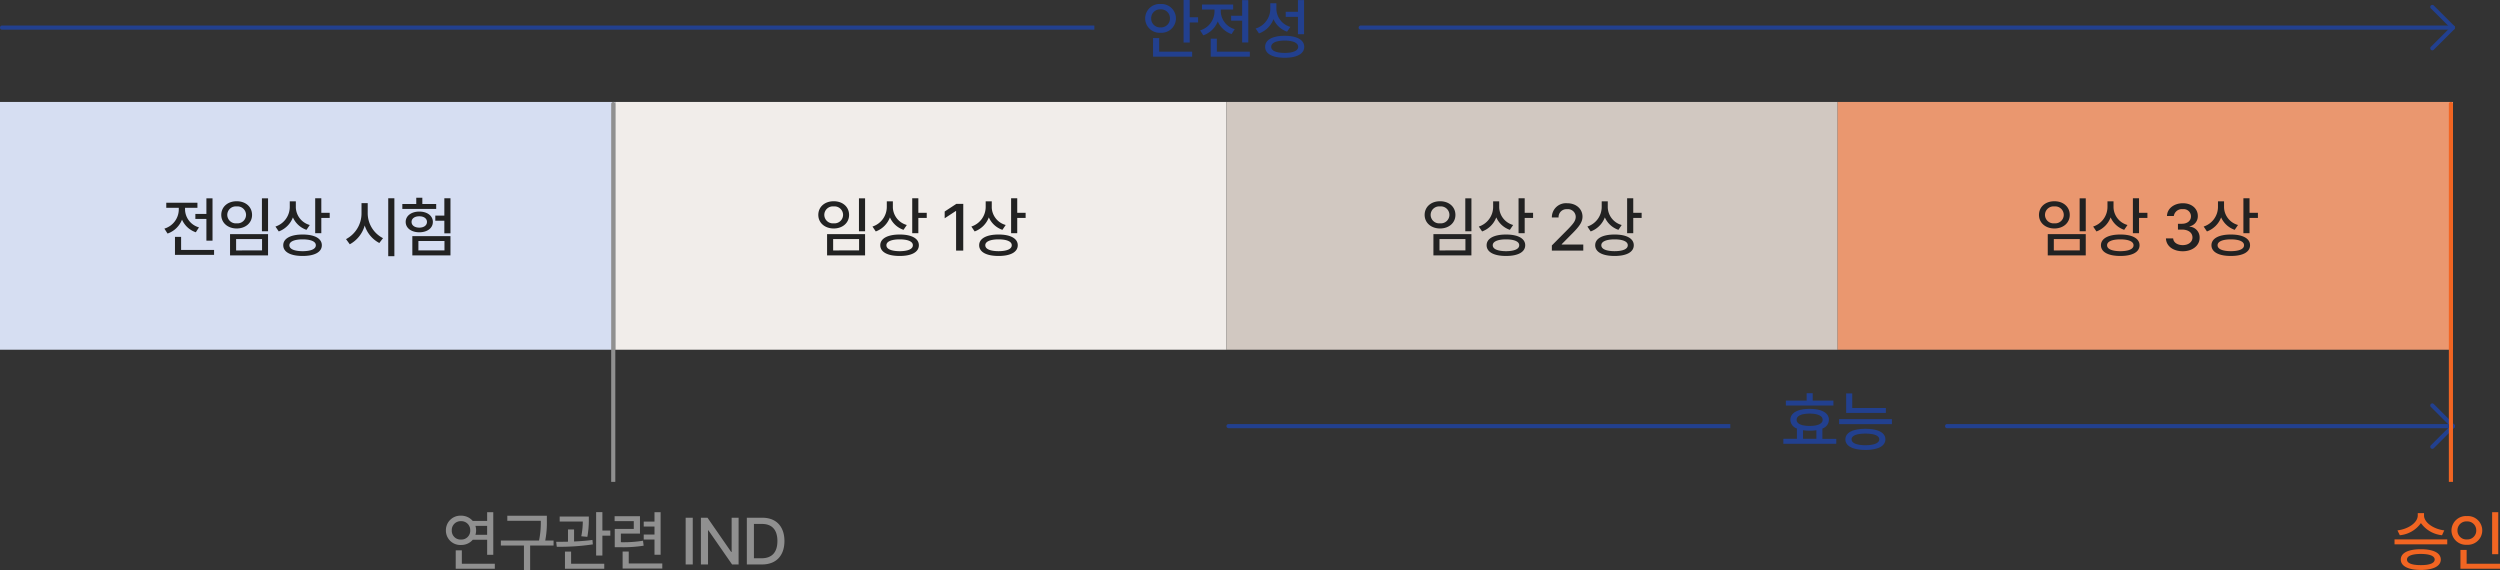 <svg xmlns="http://www.w3.org/2000/svg" width="605.387" height="138.031" viewBox="0 0 605.387 138.031">
  <rect x="0" y="0" width="605.387" height="138.031" fill="#333333" stroke="none"/>
  <g id="trend01-img02_pc" transform="translate(-348 -3367.313)">
    <path id="선_267" data-name="선 267" d="M5,5.5a.5.5,0,0,1-.354-.146l-5-5a.5.5,0,0,1,0-.707.5.5,0,0,1,.707,0l5,5A.5.5,0,0,1,5,5.5Z" transform="translate(937 3369)" fill="#22408f"/>
    <path id="선_270" data-name="선 270" d="M5,5.5a.5.5,0,0,1-.354-.146l-5-5a.5.5,0,0,1,0-.707.5.5,0,0,1,.707,0l5,5A.5.5,0,0,1,5,5.5Z" transform="translate(937 3465.5)" fill="#22408f"/>
    <path id="선_268" data-name="선 268" d="M0,5.5a.5.5,0,0,1-.354-.146.5.5,0,0,1,0-.707l5-5a.5.5,0,0,1,.707,0,.5.5,0,0,1,0,.707l-5,5A.5.5,0,0,1,0,5.5Z" transform="translate(937 3374)" fill="#22408f"/>
    <path id="선_269" data-name="선 269" d="M0,5.5a.5.5,0,0,1-.354-.146.5.5,0,0,1,0-.707l5-5a.5.5,0,0,1,.707,0,.5.5,0,0,1,0,.707l-5,5A.5.5,0,0,1,0,5.5Z" transform="translate(937 3470.5)" fill="#22408f"/>
    <path id="패스_3331" data-name="패스 3331" d="M0,0H149V60H0Z" transform="translate(348 3392)" fill="#d6def2"/>
    <path id="패스_3332" data-name="패스 3332" d="M0,0H148V60H0Z" transform="translate(497 3392)" fill="#f1edea"/>
    <path id="패스_3337" data-name="패스 3337" d="M0,0H148V60H0Z" transform="translate(645 3392)" fill="#d1c8c1"/>
    <path id="패스_3342" data-name="패스 3342" d="M0,0H149V60H0Z" transform="translate(793 3392)" fill="#ea976f"/>
    <path id="패스_3333" data-name="패스 3333" d="M-23.536-12.656H-25.02v3.781h-2.672v1.2h2.672v5.266h1.484ZM-35.192-5.328l.766,1.2a5.821,5.821,0,0,0,3.5-3.375,5.627,5.627,0,0,0,3.344,3.062l.766-1.187a4.612,4.612,0,0,1-3.375-4.2v-.547h3v-1.219h-7.547v1.219h3.031v.547A4.872,4.872,0,0,1-35.192-5.328Zm2.562,6.359h9.469v-1.2h-7.984V-3.328H-32.63ZM-10.09-12.656h-1.484v7.969h1.484ZM-21.418-8.641c.008,1.922,1.586,3.281,3.734,3.281s3.719-1.359,3.719-3.281c0-1.977-1.578-3.32-3.719-3.312C-19.833-11.961-21.411-10.617-21.418-8.641Zm1.453,0A2.069,2.069,0,0,1-17.684-10.7a2.069,2.069,0,0,1,2.266,2.062,2.072,2.072,0,0,1-2.266,2.031A2.073,2.073,0,0,1-19.965-8.641Zm.672,9.8h9.2V-3.984h-9.2Zm1.469-1.2V-2.8h6.281v2.75ZM-3.363-10.437v-1.5H-4.832v1.375A5.006,5.006,0,0,1-8.3-5.828l.8,1.187a5.793,5.793,0,0,0,3.43-3.406A5.563,5.563,0,0,0-.785-5.031L.012-6.2A4.584,4.584,0,0,1-3.363-10.437ZM-6.41-1.3c0,1.656,1.789,2.6,4.7,2.594C1.168,1.3,2.933.359,2.933-1.3c0-1.641-1.766-2.6-4.641-2.594C-4.621-3.9-6.41-2.937-6.41-1.3Zm1.484,0c-.008-.891,1.2-1.422,3.219-1.422,2.008,0,3.2.531,3.187,1.422C1.488-.375.3.125-1.707.141-3.731.125-4.934-.375-4.926-1.3Zm6.25-2.922H2.808V-7.906H4.84v-1.25H2.808v-3.516H1.324ZM14.043-9.109V-11.5h-1.5v2.391a7.047,7.047,0,0,1-3.75,6.328L9.7-1.531a7.458,7.458,0,0,0,3.617-4.562,7.215,7.215,0,0,0,3.539,4.25l.891-1.172A6.787,6.787,0,0,1,14.043-9.109ZM19.012,1.359H20.5V-12.672H19.012ZM34.083-12.672H32.6v4.2H30.411v1.234H32.6v3.047h1.484ZM22.427-10.094h8.2v-1.187H27.27V-12.8H25.8v1.516H22.427Zm.813,3.141c0,1.508,1.375,2.508,3.3,2.516,1.922-.008,3.281-1.008,3.281-2.516,0-1.469-1.359-2.5-3.281-2.5S23.239-8.422,23.239-6.953Zm1.422,0c0-.82.758-1.367,1.875-1.359,1.1-.008,1.859.539,1.859,1.359,0,.852-.758,1.383-1.859,1.391C25.419-5.57,24.661-6.1,24.661-6.953Zm.188,8.109h9.234V-3.5H24.848Zm1.469-1.2V-2.328H32.63V-.047Z" transform="translate(423 3428)" fill="#222"/>
    <path id="패스_3334" data-name="패스 3334" d="M-13.516-12.656H-15v7.969h1.484ZM-24.844-8.641c.008,1.922,1.586,3.281,3.734,3.281s3.719-1.359,3.719-3.281c0-1.977-1.578-3.32-3.719-3.312C-23.258-11.961-24.837-10.617-24.844-8.641Zm1.453,0A2.069,2.069,0,0,1-21.11-10.7a2.069,2.069,0,0,1,2.266,2.062A2.072,2.072,0,0,1-21.11-6.609,2.073,2.073,0,0,1-23.391-8.641Zm.672,9.8h9.2V-3.984h-9.2Zm1.469-1.2V-2.8h6.281v2.75ZM-6.789-10.437v-1.5H-8.258v1.375a5.006,5.006,0,0,1-3.469,4.734l.8,1.187A5.793,5.793,0,0,0-7.5-8.047,5.563,5.563,0,0,0-4.211-5.031l.8-1.172A4.584,4.584,0,0,1-6.789-10.437ZM-9.836-1.3c0,1.656,1.789,2.6,4.7,2.594C-2.258,1.3-.493.359-.493-1.3c0-1.641-1.766-2.6-4.641-2.594C-8.047-3.9-9.836-2.937-9.836-1.3Zm1.484,0c-.008-.891,1.2-1.422,3.219-1.422,2.008,0,3.2.531,3.187,1.422C-1.938-.375-3.125.125-5.133.141-7.157.125-8.36-.375-8.352-1.3ZM-2.1-4.219H-.618V-7.906H1.414v-1.25H-.618v-3.516H-2.1Zm12.36-7.094H8.571L5.758-9.469v1.641l2.7-1.766h.063V0h1.734Zm6.9.875v-1.5H15.688v1.375a5.006,5.006,0,0,1-3.469,4.734l.8,1.187a5.793,5.793,0,0,0,3.43-3.406,5.563,5.563,0,0,0,3.289,3.016l.8-1.172A4.584,4.584,0,0,1,17.157-10.437ZM14.11-1.3c0,1.656,1.789,2.6,4.7,2.594C21.688,1.3,23.454.359,23.454-1.3c0-1.641-1.766-2.6-4.641-2.594C15.9-3.9,14.11-2.937,14.11-1.3Zm1.484,0c-.008-.891,1.2-1.422,3.219-1.422,2.008,0,3.2.531,3.187,1.422.008.922-1.18,1.422-3.187,1.437C16.79.125,15.587-.375,15.594-1.3Zm6.25-2.922h1.484V-7.906H25.36v-1.25H23.329v-3.516H21.844Z" transform="translate(571 3428)" fill="#222"/>
    <path id="패스_3338" data-name="패스 3338" d="M-14.688-12.656h-1.484v7.969h1.484ZM-26.016-8.641c.008,1.922,1.586,3.281,3.734,3.281s3.719-1.359,3.719-3.281c0-1.977-1.578-3.32-3.719-3.312C-24.43-11.961-26.008-10.617-26.016-8.641Zm1.453,0A2.069,2.069,0,0,1-22.282-10.7a2.069,2.069,0,0,1,2.266,2.062,2.072,2.072,0,0,1-2.266,2.031A2.073,2.073,0,0,1-24.563-8.641Zm.672,9.8h9.2V-3.984h-9.2Zm1.469-1.2V-2.8h6.281v2.75ZM-7.961-10.437v-1.5H-9.43v1.375A5.006,5.006,0,0,1-12.9-5.828l.8,1.187a5.793,5.793,0,0,0,3.43-3.406A5.563,5.563,0,0,0-5.383-5.031l.8-1.172A4.584,4.584,0,0,1-7.961-10.437ZM-11.008-1.3c0,1.656,1.789,2.6,4.7,2.594C-3.43,1.3-1.664.359-1.664-1.3c0-1.641-1.766-2.6-4.641-2.594C-9.219-3.9-11.008-2.937-11.008-1.3Zm1.484,0c-.008-.891,1.2-1.422,3.219-1.422,2.008,0,3.2.531,3.187,1.422C-3.11-.375-4.3.125-6.305.141-8.328.125-9.532-.375-9.524-1.3Zm6.25-2.922h1.484V-7.906H.242v-1.25H-1.789v-3.516H-3.274ZM4.789,0H12.4V-1.469H7.18v-.094l2.3-2.328C11.6-5.977,12.2-6.984,12.211-8.25c-.016-1.836-1.523-3.219-3.7-3.219A3.415,3.415,0,0,0,4.789-8.031H6.414a1.912,1.912,0,0,1,2.062-2A1.889,1.889,0,0,1,10.571-8.2c0,.992-.617,1.711-1.859,3L4.789-1.25ZM18.329-10.437v-1.5H16.86v1.375a5.006,5.006,0,0,1-3.469,4.734l.8,1.187a5.793,5.793,0,0,0,3.43-3.406,5.563,5.563,0,0,0,3.289,3.016L21.7-6.2A4.584,4.584,0,0,1,18.329-10.437ZM15.282-1.3c0,1.656,1.789,2.6,4.7,2.594C22.86,1.3,24.626.359,24.626-1.3c0-1.641-1.766-2.6-4.641-2.594C17.071-3.9,15.282-2.937,15.282-1.3Zm1.484,0c-.008-.891,1.2-1.422,3.219-1.422,2.008,0,3.2.531,3.187,1.422.008.922-1.18,1.422-3.187,1.437C17.962.125,16.758-.375,16.766-1.3Zm6.25-2.922H24.5V-7.906h2.031v-1.25H24.5v-3.516H23.016Z" transform="translate(719 3428)" fill="#222"/>
    <path id="패스_3335" data-name="패스 3335" d="M-8.907-12.687h-1.484v10.3h1.484V-7.25h2.031V-8.5H-8.907ZM-19.688-8.234A3.489,3.489,0,0,0-15.969-4.75a3.516,3.516,0,0,0,3.734-3.484,3.525,3.525,0,0,0-3.734-3.484A3.5,3.5,0,0,0-19.688-8.234Zm1.453,0a2.142,2.142,0,0,1,2.266-2.187,2.159,2.159,0,0,1,2.281,2.187,2.159,2.159,0,0,1-2.281,2.187A2.142,2.142,0,0,1-18.235-8.234Zm.453,9.266h9.469v-1.2H-16.3v-3.3h-1.484ZM5.273-12.656H3.789v3.781H1.117v1.2H3.789v5.266H5.273ZM-6.383-5.328l.766,1.2A5.821,5.821,0,0,0-2.117-7.5,5.627,5.627,0,0,0,1.227-4.437l.766-1.187a4.612,4.612,0,0,1-3.375-4.2v-.547h3v-1.219H-5.93v1.219H-2.9v.547A4.872,4.872,0,0,1-6.383-5.328ZM-3.82,1.031H5.648v-1.2H-2.336V-3.328H-3.82Zm15.9-11.609v-1.312H10.61v1.375A5.006,5.006,0,0,1,7.063-5.781l.8,1.187a5.79,5.79,0,0,0,3.516-3.469,5.576,5.576,0,0,0,3.281,3.047l.812-1.156A4.641,4.641,0,0,1,12.078-10.578ZM9.36-1.344C9.352.344,11.149,1.3,14.094,1.3c2.93.008,4.727-.953,4.734-2.641-.008-1.7-1.8-2.68-4.734-2.672C11.149-4.023,9.352-3.039,9.36-1.344Zm1.469,0c-.008-.961,1.211-1.516,3.266-1.516,2.039,0,3.258.555,3.266,1.516-.008.93-1.227,1.477-3.266,1.469C12.039.133,10.821-.414,10.828-1.344Zm3.516-7.266H17.3v4.2h1.484v-8.266H17.3v2.844H14.344Z" transform="translate(645 3380)" fill="#22408f"/>
    <path id="패스_3343" data-name="패스 3343" d="M-1.028-10.687H-6.043v-1.781H-7.512v1.781h-5.031v1.2H-1.028ZM-13.153-.219H-.34v-1.2H-3.7v-2.5A2.271,2.271,0,0,0-2.121-6.031C-2.113-7.7-3.91-8.687-6.778-8.672c-2.891-.016-4.68.969-4.672,2.641A2.271,2.271,0,0,0-9.871-3.922v2.5h-3.281Zm3.219-5.812c-.016-.953,1.156-1.492,3.156-1.5,1.969.008,3.148.547,3.141,1.5.008.945-1.172,1.484-3.141,1.484C-8.778-4.547-9.949-5.086-9.934-6.031Zm1.547,4.609V-3.508a10.172,10.172,0,0,0,1.609.117,10.449,10.449,0,0,0,1.625-.117v2.086ZM11.668-8.891H3.527v-3.531H2.059v4.734h9.609ZM.356-4.984H13.137V-6.2H.356ZM1.871-1.3c0,1.641,1.82,2.562,4.859,2.562,3.016,0,4.82-.922,4.828-2.562C11.551-2.93,9.746-3.852,6.731-3.844,3.692-3.852,1.871-2.93,1.871-1.3Zm1.5,0C3.363-2.2,4.59-2.68,6.731-2.687,8.84-2.68,10.074-2.2,10.074-1.3S8.84.117,6.731.125C4.59.117,3.363-.4,3.371-1.3Z" transform="translate(793 3475)" fill="#22408f"/>
    <path id="패스_3346" data-name="패스 3346" d="M-6.012-11.859v-.578H-7.528v.578c-.008,1.7-2.234,3.281-4.922,3.609l.578,1.172a7.025,7.025,0,0,0,5.109-2.945A7.137,7.137,0,0,0-1.653-7.078l.547-1.172C-3.77-8.578-6-10.187-6.012-11.859Zm-7.141,6.984H-.387V-6.062H-13.153Zm1.516,3.687c0,1.6,1.812,2.508,4.859,2.516C-3.77,1.32-1.957.414-1.949-1.187c-.008-1.617-1.82-2.5-4.828-2.5C-9.824-3.687-11.637-2.8-11.637-1.187Zm1.5,0c-.008-.875,1.219-1.359,3.359-1.359,2.109,0,3.344.484,3.344,1.359S-4.668.172-6.778.156C-8.918.172-10.145-.3-10.137-1.187Zm22.1-11.469H10.481V-2.484h1.484ZM.637-8.25A3.507,3.507,0,0,0,4.371-4.766,3.494,3.494,0,0,0,8.09-8.25a3.5,3.5,0,0,0-3.719-3.469A3.518,3.518,0,0,0,.637-8.25Zm1.453,0a2.143,2.143,0,0,1,2.281-2.172A2.147,2.147,0,0,1,6.637-8.25,2.142,2.142,0,0,1,4.371-6.062,2.138,2.138,0,0,1,2.09-8.25Zm.719,9.281h9.578v-1.2H4.309V-3.516h-1.5Z" transform="translate(941 3504)" fill="#f26522"/>
    <path id="패스_3339" data-name="패스 3339" d="M-29.552-12.656h-1.484v2.109h-3.492a3.666,3.666,0,0,0-2.82-1.266A3.511,3.511,0,0,0-41.021-8.25a3.486,3.486,0,0,0,3.672,3.531,3.636,3.636,0,0,0,2.836-1.266h3.477v3.641h1.484ZM-39.6-8.25a2.149,2.149,0,0,1,2.25-2.234A2.159,2.159,0,0,1-35.13-8.25a2.138,2.138,0,0,1-2.219,2.219A2.128,2.128,0,0,1-39.6-8.25Zm.953,9.281h9.469v-1.2h-7.984v-3.25h-1.484Zm4.773-10.375h2.836v2.156h-2.828a3.6,3.6,0,0,0,.156-1.062A3.562,3.562,0,0,0-33.872-9.344Zm17.3-2.453h-9.578v1.219h8.109v.016A22,22,0,0,1-18.466-5.8h-9.25v1.219h5.594V1.344h1.5V-4.578h5.672V-5.8h-2.016a22.54,22.54,0,0,0,.391-4.766Zm10.164.187h-7.062v1.219h5.6a19.118,19.118,0,0,1-.367,3.562l1.469.141a22.363,22.363,0,0,0,.359-4.141Zm-7.906,6.125.141,1.2a53.567,53.567,0,0,0,8.734-.578l-.094-1.078c-1.406.2-2.953.312-4.453.375V-8.469h-1.469v2.953C-12.481-5.492-13.458-5.484-14.317-5.484Zm2.125,6.516h9.516v-1.2h-8.031V-3.109h-1.484Zm7.547-3.187h1.516V-6.969h1.922v-1.25H-3.129v-4.453H-4.645ZM5.972-11.687H-.168V-10.5H4.472v1.891H-.137v4.422H.894a31.948,31.948,0,0,0,5.969-.359l-.156-1.2a29.909,29.909,0,0,1-5.359.359V-7.469H5.972ZM1.769.984h9.609V-.234H3.254V-3.125H1.769ZM6.879-6.031H9.488v3.672h1.484v-10.3H9.488v2.281H6.879v1.187H9.488V-7.25H6.879Zm11.876-5.281H17.036V0h1.719Zm11.1,0H28.169v8.281h-.109l-5.734-8.281H20.731V0H22.45V-8.266h.094L28.278,0h1.578ZM35.521,0c3.445,0,5.43-2.141,5.437-5.672-.008-3.523-1.992-5.641-5.328-5.641H31.849V0ZM33.567-1.5V-9.812h1.953c2.469,0,3.734,1.477,3.734,4.141S37.989-1.508,35.427-1.5Z" transform="translate(497 3504)" fill="#909090"/>
    <path id="패스_3345" data-name="패스 3345" d="M-14.923-12.656h-1.484v7.969h1.484ZM-26.251-8.641c.008,1.922,1.586,3.281,3.734,3.281S-18.8-6.719-18.8-8.641c0-1.977-1.578-3.32-3.719-3.312C-24.665-11.961-26.243-10.617-26.251-8.641Zm1.453,0A2.069,2.069,0,0,1-22.516-10.7a2.069,2.069,0,0,1,2.266,2.062,2.072,2.072,0,0,1-2.266,2.031A2.073,2.073,0,0,1-24.8-8.641Zm.672,9.8h9.2V-3.984h-9.2Zm1.469-1.2V-2.8h6.281v2.75ZM-8.2-10.437v-1.5H-9.664v1.375a5.006,5.006,0,0,1-3.469,4.734l.8,1.187a5.793,5.793,0,0,0,3.43-3.406A5.563,5.563,0,0,0-5.618-5.031l.8-1.172A4.584,4.584,0,0,1-8.2-10.437ZM-11.243-1.3c0,1.656,1.789,2.6,4.7,2.594C-3.664,1.3-1.9.359-1.9-1.3c0-1.641-1.766-2.6-4.641-2.594C-9.453-3.9-11.243-2.937-11.243-1.3Zm1.484,0c-.008-.891,1.2-1.422,3.219-1.422,2.008,0,3.2.531,3.187,1.422C-3.344-.375-4.532.125-6.539.141-8.563.125-9.766-.375-9.758-1.3Zm6.25-2.922h1.484V-7.906H.007v-1.25H-2.024v-3.516H-3.508ZM8.571.156c2.344,0,4.086-1.383,4.078-3.266A2.6,2.6,0,0,0,10.211-5.8v-.078a2.477,2.477,0,0,0,2-2.516c.016-1.672-1.383-3.078-3.609-3.078-2.109,0-3.812,1.25-3.859,3.094H6.4a1.971,1.971,0,0,1,2.187-1.656A1.757,1.757,0,0,1,10.555-8.3c0,1.086-.9,1.8-2.187,1.8H7.4v1.406h.969c1.617.008,2.547.8,2.547,1.922,0,1.1-.992,1.844-2.359,1.844-1.266,0-2.25-.633-2.312-1.625H4.492C4.563-1.1,6.227.156,8.571.156Zm9.993-10.594v-1.5H17.094v1.375a5.006,5.006,0,0,1-3.469,4.734l.8,1.187a5.793,5.793,0,0,0,3.43-3.406,5.563,5.563,0,0,0,3.289,3.016l.8-1.172A4.584,4.584,0,0,1,18.563-10.437ZM15.516-1.3c0,1.656,1.789,2.6,4.7,2.594C23.094,1.3,24.86.359,24.86-1.3c0-1.641-1.766-2.6-4.641-2.594C17.305-3.9,15.516-2.937,15.516-1.3ZM17-1.3c-.008-.891,1.2-1.422,3.219-1.422,2.008,0,3.2.531,3.187,1.422.008.922-1.18,1.422-3.187,1.437C18.2.125,16.993-.375,17-1.3Zm6.25-2.922h1.484V-7.906h2.031v-1.25H24.735v-3.516H23.251Z" transform="translate(868 3428)" fill="#222"/>
    <path id="패스_3330" data-name="패스 3330" d="M.5,0H265V1H.5a.5.5,0,0,1,0-1Z" transform="translate(348 3373.5)" fill="#22408f"/>
    <path id="패스_3336" data-name="패스 3336" d="M.5,0H92V1H.5a.5.5,0,0,1,0-1Z" transform="translate(497 3392) rotate(90)" fill="#909090"/>
    <path id="패스_3347" data-name="패스 3347" d="M.5,0H92V1H.5a.5.5,0,0,1,0-1Z" transform="translate(942 3392) rotate(90)" fill="#f26522"/>
    <path id="패스_3340" data-name="패스 3340" d="M.5,0H265V1H.5a.5.5,0,0,1,0-1Z" transform="translate(677 3373.5)" fill="#22408f"/>
    <path id="패스_3341" data-name="패스 3341" d="M.5,0H122V1H.5a.5.5,0,0,1,0-1Z" transform="translate(645 3470)" fill="#22408f"/>
    <path id="패스_3344" data-name="패스 3344" d="M.5,0H122V1H.5a.5.5,0,0,1,0-1Z" transform="translate(819 3470)" fill="#22408f"/>
  </g>
</svg>

